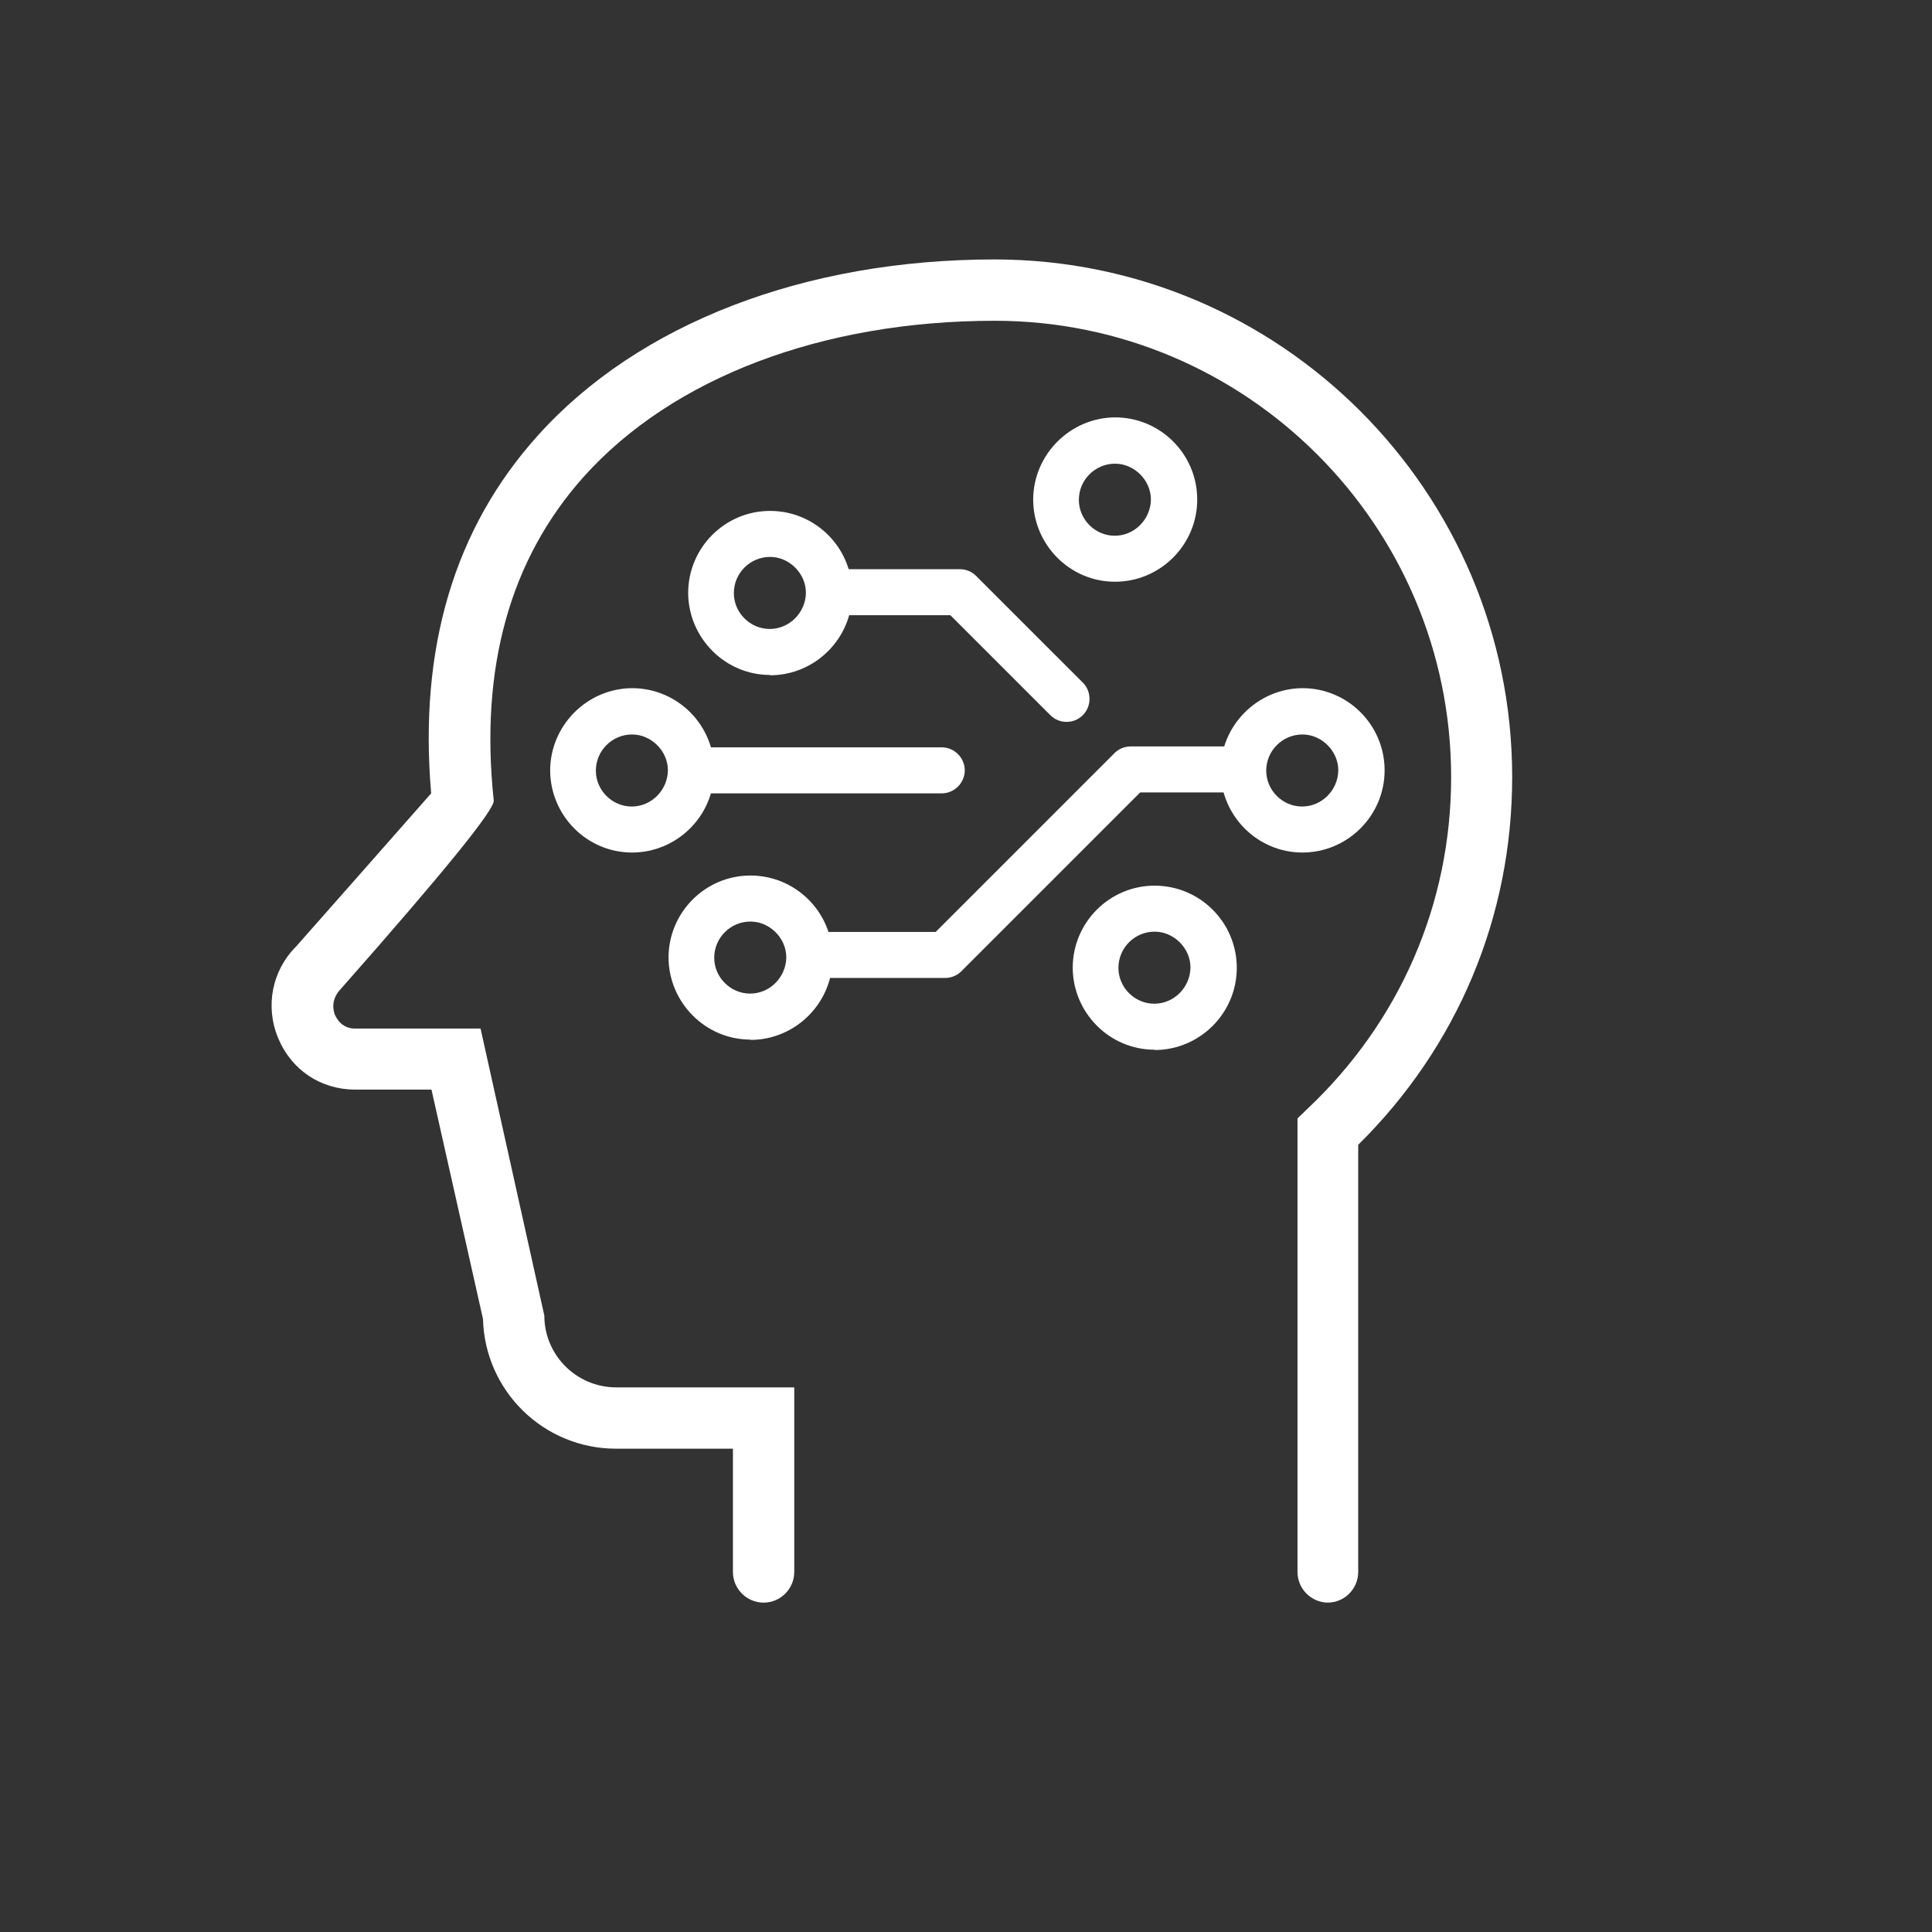 <svg width="94" height="94" xmlns="http://www.w3.org/2000/svg" xmlns:xlink="http://www.w3.org/1999/xlink" xml:space="preserve" overflow="hidden"><rect width="100%" height="100%" fill="#333333" stroke="none"/><g transform="translate(-602 -455)"><path d="M666.621 532.975C665.801 532.975 665.129 532.304 665.129 531.483L665.129 509.416 665.592 508.968C670.113 504.716 672.604 498.971 672.604 492.809 672.604 480.559 662.637 470.607 650.403 470.607 642.017 470.607 634.736 473.367 630.409 478.187 626.813 482.2 625.336 487.497 626.022 493.943 626.092 494.361 623.615 497.414 618.592 503.104 618.055 503.656 618.234 504.208 618.293 504.372 618.383 504.566 618.637 505.044 619.278 505.044L625.381 505.044 628.484 519.01C628.484 520.934 630.051 522.501 631.976 522.501L640.644 522.501 640.644 531.483C640.644 532.304 639.973 532.975 639.152 532.975 638.332 532.975 637.66 532.304 637.66 531.483L637.66 525.485 631.976 525.485C628.454 525.485 625.59 522.68 625.5 519.174L622.993 508.013 619.278 508.013C617.607 508.013 616.175 507.058 615.533 505.506 614.891 503.97 615.235 502.224 616.398 501.06 616.398 501.06 621.486 495.301 622.978 493.6 622.367 486.527 624.112 480.693 628.171 476.187 633.065 470.741 641.152 467.623 650.388 467.623 664.279 467.623 675.574 478.918 675.574 492.809 675.574 499.598 672.918 505.924 668.083 510.699L668.083 531.483C668.083 532.304 667.412 532.975 666.591 532.975Z" fill="#FFFFFF"/><path d="M647.985 502.582 641.659 502.582C641.047 502.582 640.54 502.075 640.54 501.463 640.54 500.851 641.047 500.344 641.659 500.344L647.523 500.344 656.222 491.645C656.43 491.436 656.714 491.317 657.012 491.317L661.757 491.317C662.369 491.317 662.876 491.824 662.876 492.436 662.876 493.048 662.369 493.555 661.757 493.555L657.475 493.555 648.776 502.254C648.567 502.463 648.284 502.582 647.985 502.582Z" fill="#FFFFFF"/><path d="M647.821 493.6 635.646 493.6C635.034 493.6 634.527 493.092 634.527 492.481 634.527 491.869 635.034 491.362 635.646 491.362L647.821 491.362C648.433 491.362 648.94 491.869 648.94 492.481 648.94 493.092 648.433 493.6 647.821 493.6Z" fill="#FFFFFF"/><path d="M653.894 490.123C653.61 490.123 653.327 490.019 653.103 489.795L648.239 484.931 642.674 484.931C642.062 484.931 641.555 484.423 641.555 483.812 641.555 483.2 642.062 482.693 642.674 482.693L648.702 482.693C649 482.693 649.284 482.812 649.492 483.021L654.685 488.213C655.117 488.646 655.117 489.362 654.685 489.795 654.461 490.019 654.177 490.123 653.894 490.123Z" fill="#FFFFFF"/><path d="M639.466 487.84C637.272 487.84 635.497 486.035 635.482 483.857 635.482 481.648 637.272 479.858 639.466 479.858L639.466 479.858C641.674 479.858 643.464 481.648 643.464 483.857 643.464 486.065 641.659 487.855 639.466 487.855ZM639.466 482.096C638.496 482.096 637.705 482.887 637.705 483.857 637.705 484.811 638.496 485.602 639.451 485.602 640.406 485.602 641.197 484.811 641.211 483.842 641.211 482.902 640.406 482.096 639.466 482.096Z" fill="#FFFFFF"/><path d="M656.251 483.304C654.058 483.304 652.283 481.514 652.268 479.321 652.268 477.127 654.058 475.322 656.251 475.307L656.251 475.307C658.46 475.307 660.25 477.097 660.25 479.306 660.25 481.514 658.445 483.304 656.251 483.304ZM656.251 477.56C655.282 477.56 654.491 478.351 654.491 479.321 654.491 480.276 655.282 481.066 656.237 481.066 657.191 481.066 657.982 480.276 657.997 479.306 657.997 478.366 657.191 477.56 656.251 477.56Z" fill="#FFFFFF"/><path d="M632.751 496.479C630.558 496.479 628.783 494.689 628.768 492.496 628.768 490.302 630.558 488.497 632.751 488.482L632.751 488.482C634.96 488.482 636.75 490.272 636.75 492.481 636.75 494.689 634.945 496.479 632.751 496.479ZM632.751 490.735C631.782 490.735 630.991 491.526 630.991 492.496 630.991 493.45 631.782 494.241 632.737 494.241 633.691 494.241 634.482 493.45 634.497 492.481 634.497 491.541 633.691 490.735 632.751 490.735Z" fill="#FFFFFF"/><path d="M665.368 496.479C663.175 496.479 661.399 494.689 661.384 492.496 661.384 490.302 663.175 488.497 665.368 488.482L665.368 488.482C667.576 488.482 669.367 490.272 669.367 492.481 669.367 494.689 667.561 496.479 665.368 496.479ZM665.368 490.735C664.398 490.735 663.607 491.526 663.607 492.496 663.607 493.45 664.398 494.241 665.353 494.241 666.308 494.241 667.099 493.45 667.114 492.481 667.114 491.541 666.308 490.735 665.368 490.735Z" fill="#FFFFFF"/><path d="M638.511 505.581C636.317 505.581 634.542 503.776 634.527 501.597 634.527 499.389 636.317 497.598 638.511 497.598L638.511 497.598C640.719 497.598 642.51 499.389 642.51 501.597 642.51 503.805 640.704 505.596 638.511 505.596ZM638.511 499.837C637.541 499.837 636.75 500.627 636.75 501.597 636.75 502.552 637.541 503.343 638.496 503.343 639.451 503.343 640.242 502.552 640.257 501.582 640.257 500.642 639.451 499.837 638.511 499.837Z" fill="#FFFFFF"/><path d="M658.176 506.073C655.983 506.073 654.207 504.283 654.192 502.09 654.192 499.881 655.983 498.091 658.176 498.091L658.176 498.091C660.384 498.091 662.175 499.881 662.175 502.09 662.175 504.298 660.37 506.088 658.176 506.088ZM658.176 500.329C657.206 500.329 656.416 501.12 656.416 502.09 656.416 503.044 657.206 503.835 658.161 503.835 659.116 503.835 659.907 503.044 659.922 502.075 659.922 501.135 659.116 500.329 658.176 500.329Z" fill="#FFFFFF"/></g></svg>